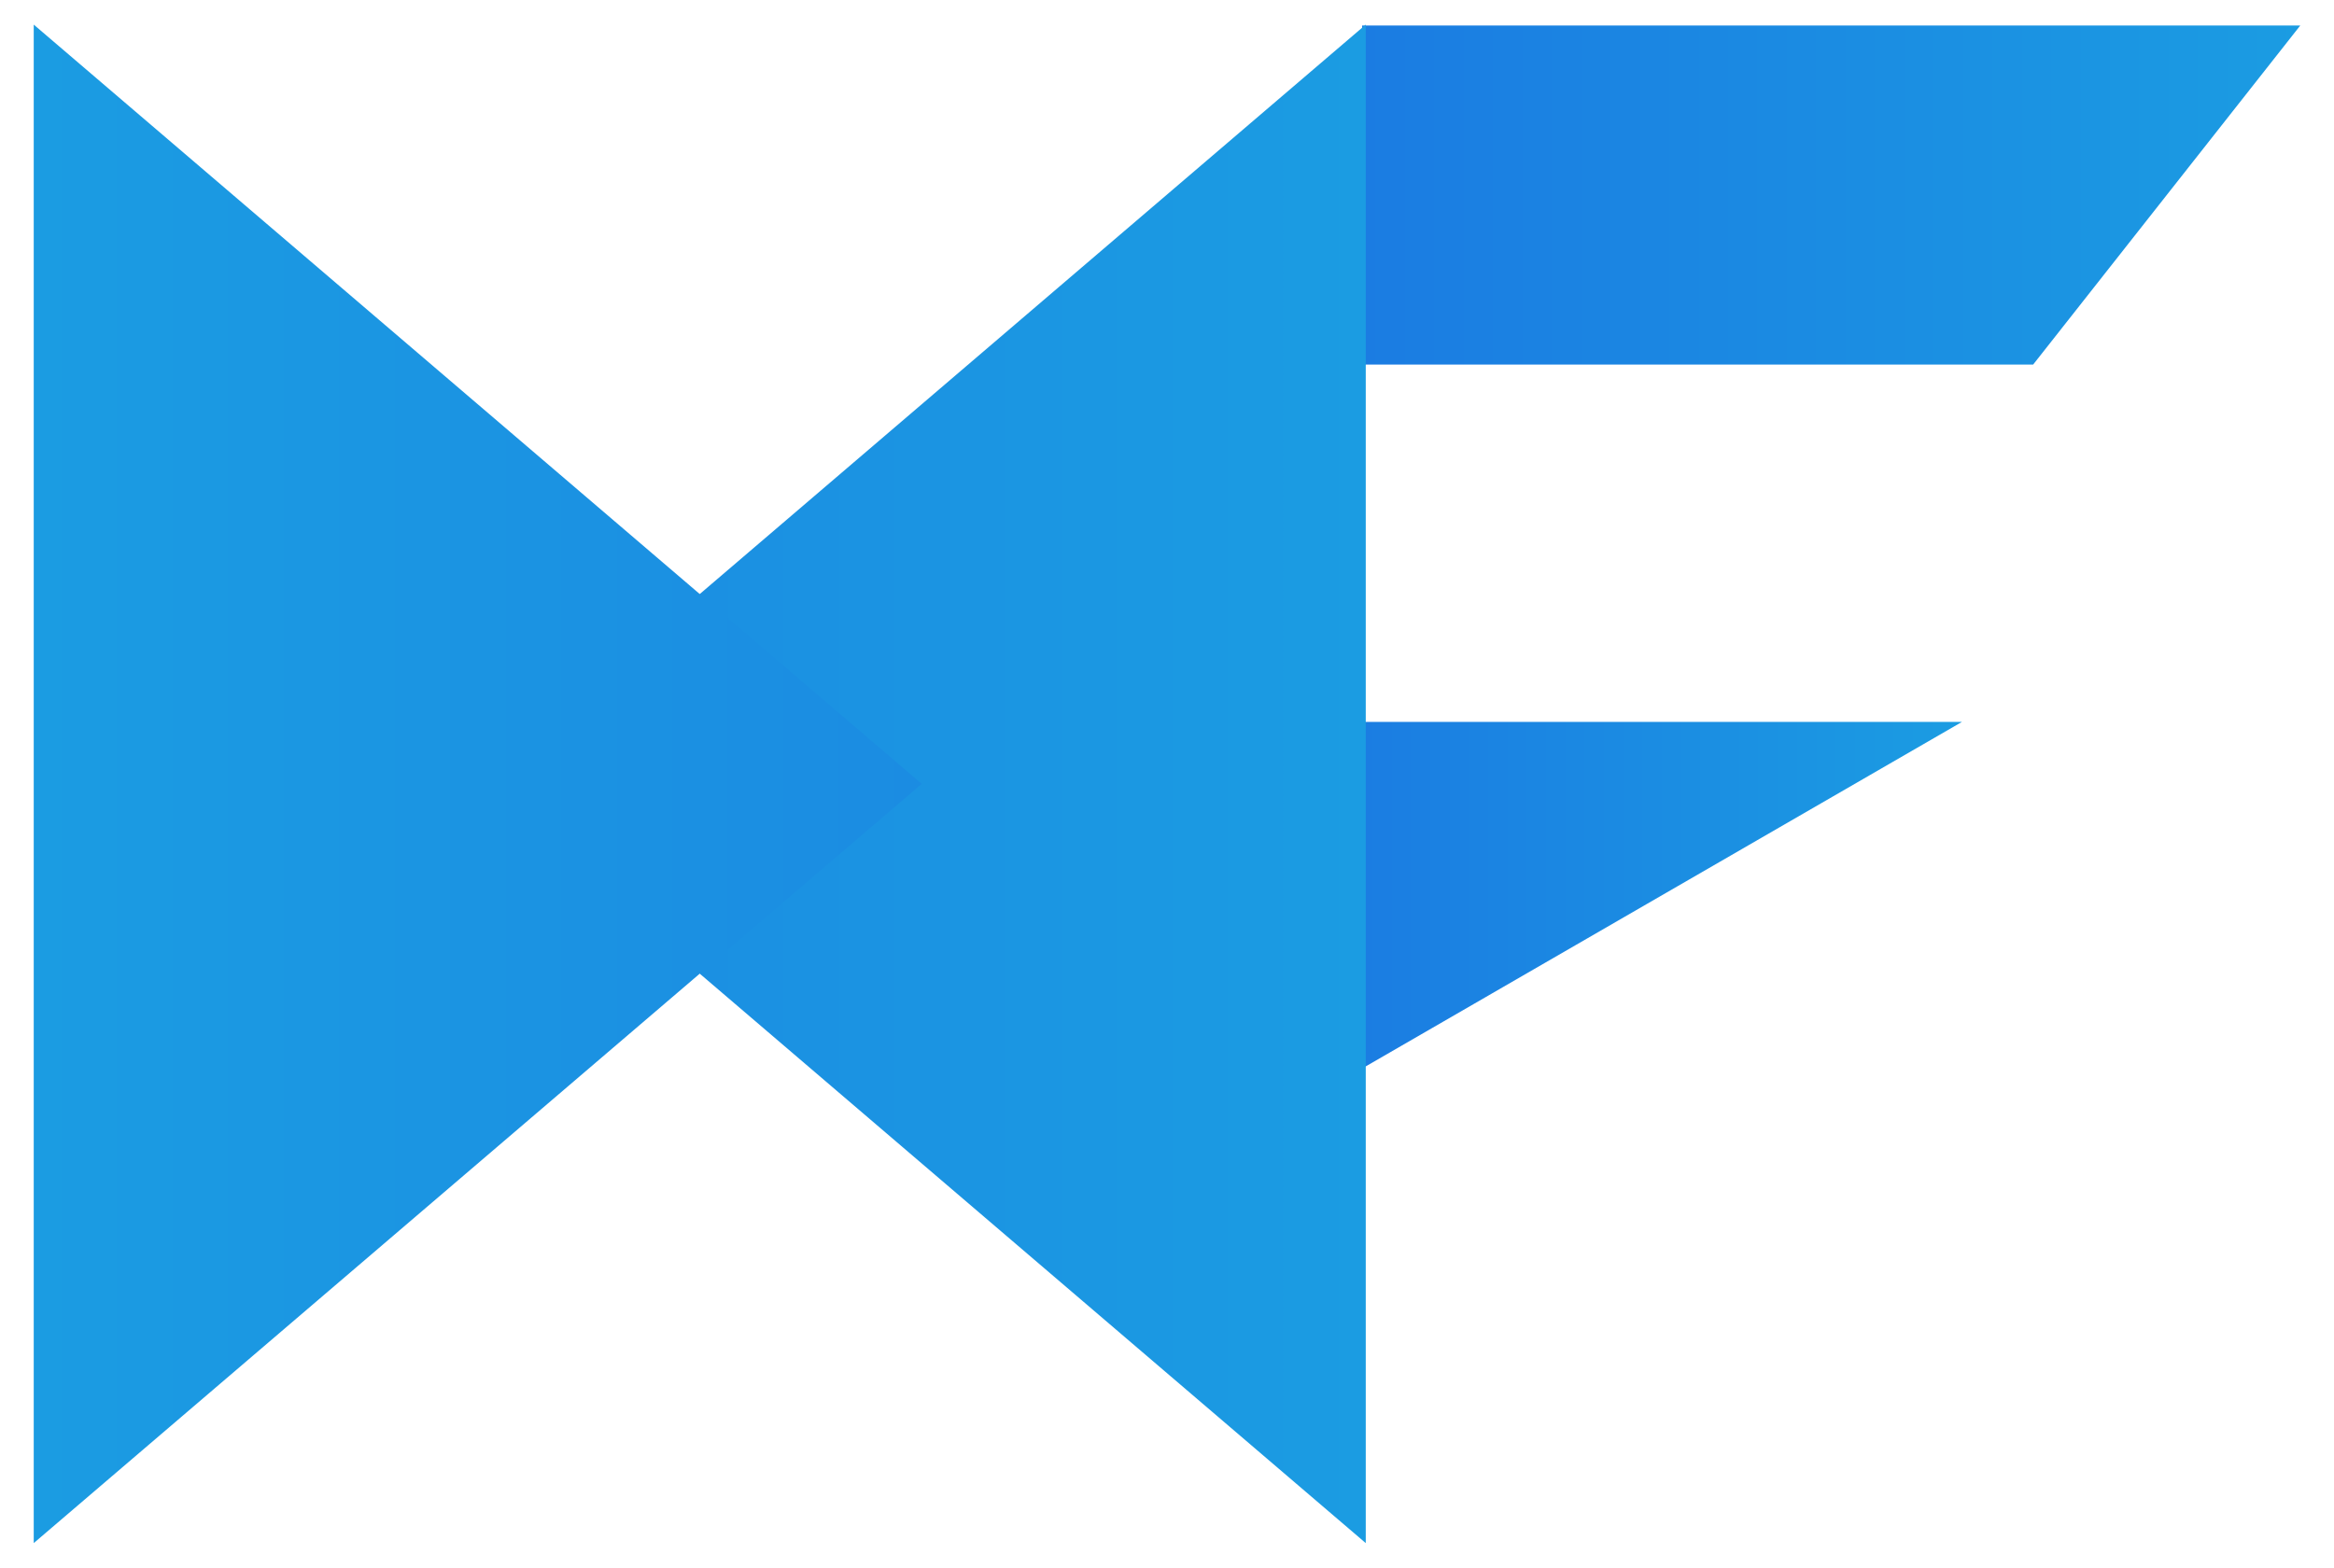 <?xml version="1.0" encoding="utf-8"?>
<!-- Generator: Adobe Illustrator 26.3.1, SVG Export Plug-In . SVG Version: 6.00 Build 0)  -->
<svg version="1.1" id="Layer_1" xmlns="http://www.w3.org/2000/svg" xmlns:xlink="http://www.w3.org/1999/xlink" x="0px" y="0px"
	 viewBox="0 0 256 172" style="enable-background:new 0 0 256 172;" xml:space="preserve">
<style type="text/css">
	.st0{fill:url(#SVGID_1_);}
	.st1{fill:url(#SVGID_00000138567408265923303890000010801573867728159900_);}
	.st2{fill:url(#SVGID_00000003786324095613920130000008082351401285846935_);}
	.st3{fill:url(#SVGID_00000119076472119911896580000005965836479552103598_);}
</style>
<g>
	
		<linearGradient id="SVGID_1_" gradientUnits="userSpaceOnUse" x1="281.475" y1="207.85" x2="349.221" y2="207.85" gradientTransform="matrix(-1 0 0 1 496.574 -109)">
		<stop  offset="0" style="stop-color:#1B9CE2"/>
		<stop  offset="1" style="stop-color:#1B7CE2"/>
	</linearGradient>
	<polygon class="st0" points="147.2,118.5 215.2,79.2 147.2,79.2 	"/>
	
		<linearGradient id="SVGID_00000149378121304553175440000010495482321498843297_" gradientUnits="userSpaceOnUse" x1="149.274" y1="-72.4" x2="252.366" y2="-72.4" gradientTransform="matrix(1 0 0 -1 0 -51)">
		<stop  offset="0" style="stop-color:#1B7CE2"/>
		<stop  offset="1" style="stop-color:#1B9CE2"/>
	</linearGradient>
	<polygon style="fill:url(#SVGID_00000149378121304553175440000010495482321498843297_);" points="223,40 149.4,40 149.4,2.8 
		252.3,2.8 	"/>
	
		<linearGradient id="SVGID_00000078723484018691662080000001430877924720580007_" gradientUnits="userSpaceOnUse" x1="-44.975" y1="-137" x2="149.881" y2="-137" gradientTransform="matrix(1 0 0 -1 0 -51)">
		<stop  offset="0" style="stop-color:#1B7CE2"/>
		<stop  offset="1" style="stop-color:#1B9CE2"/>
	</linearGradient>
	<polygon style="fill:url(#SVGID_00000078723484018691662080000001430877924720580007_);" points="52.4,86 149.8,169.3 149.8,2.7 	
		"/>
	
		<linearGradient id="SVGID_00000152969298857798455960000012152698253380817824_" gradientUnits="userSpaceOnUse" x1="89.445" y1="-137" x2="284.3" y2="-137" gradientTransform="matrix(-1 0 0 -1 288 -51)">
		<stop  offset="0" style="stop-color:#1B7CE2"/>
		<stop  offset="1" style="stop-color:#1B9CE2"/>
	</linearGradient>
	<polygon style="fill:url(#SVGID_00000152969298857798455960000012152698253380817824_);" points="3.7,2.7 3.7,169.3 101.1,86 	"/>
</g>
</svg>
